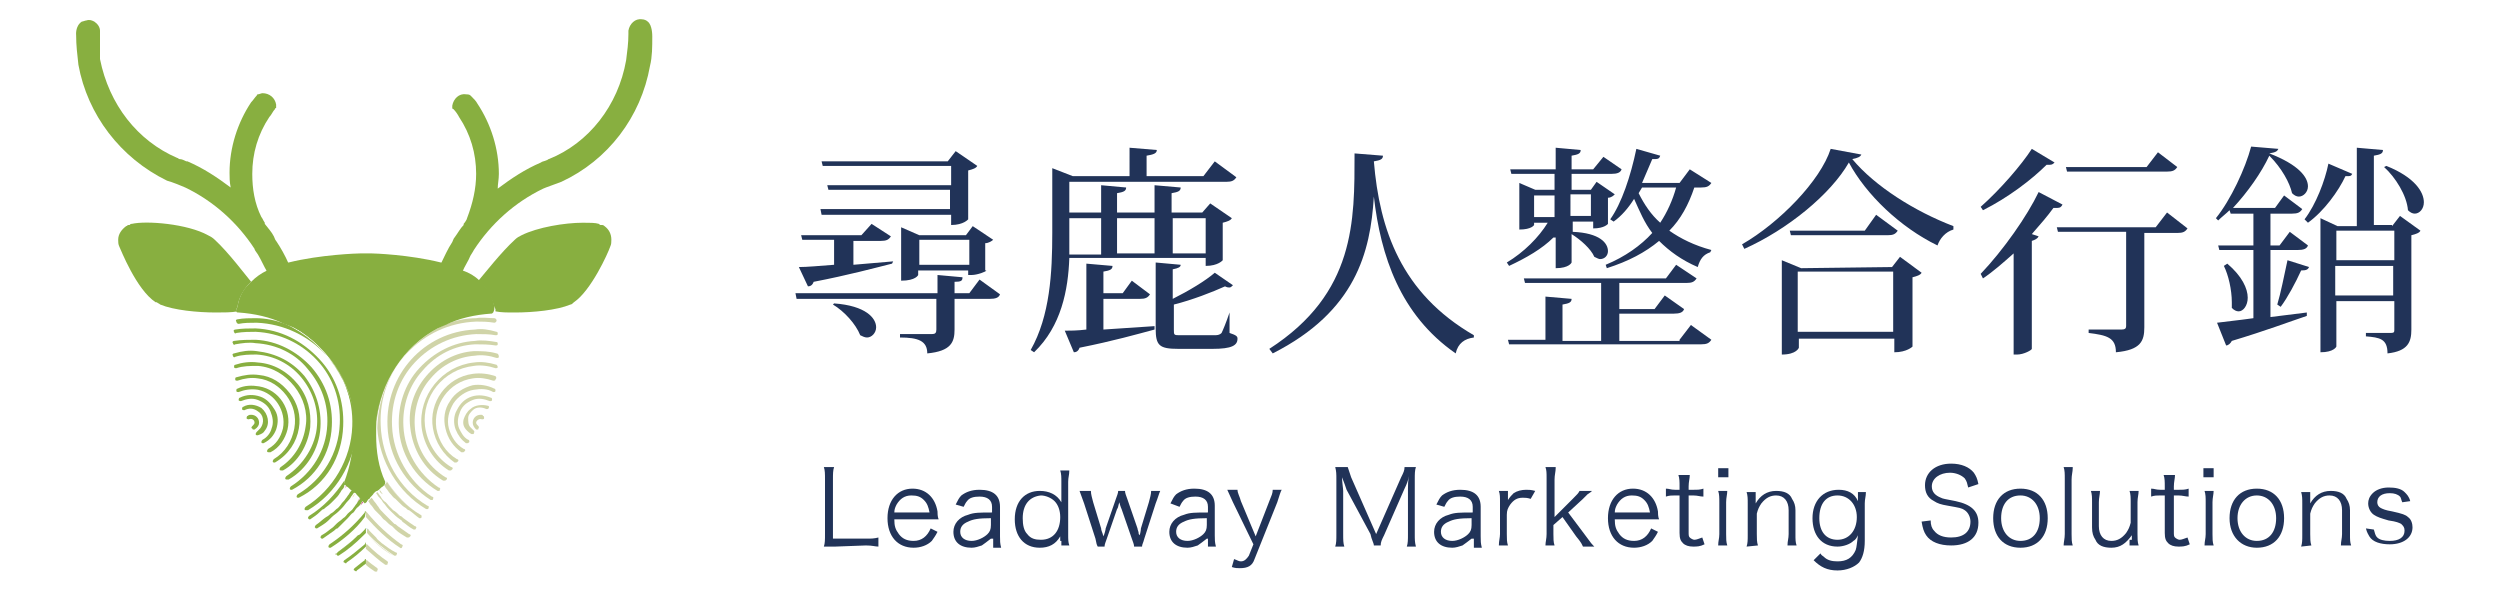<?xml version="1.0" encoding="utf-8"?>
<!-- Generator: Adobe Illustrator 27.9.0, SVG Export Plug-In . SVG Version: 6.00 Build 0)  -->
<svg version="1.1" id="圖層_1" xmlns="http://www.w3.org/2000/svg" xmlns:xlink="http://www.w3.org/1999/xlink" x="0px" y="0px"
	 viewBox="0 0 220 52" style="enable-background:new 0 0 220 52;" xml:space="preserve">
<style type="text/css">
	.st0{fill:#213358;}
	.st1{fill:#2592C8;}
	.st2{fill:#E0A739;}
	.st3{fill:#C21B68;}
	.st4{fill:#D0D4A8;}
	.st5{fill:#88AF40;}
</style>
<g>
	<g>
		<g id="XMLID_1735_">
			<g>
				<path id="XMLID_00000109747295516021832610000000524176035883967650_" class="st0" d="M73.5,48.1c-0.4,0-0.7,0-1,0
					c0.1-0.3,0.1-0.6,0.1-1.1v-4.8c0-0.5,0-0.8-0.1-1.1h0.9c-0.1,0.3-0.1,0.6-0.1,1.1v5.2h2.9c0.5,0,0.7,0,1.1-0.1v0.8
					c-0.3,0-0.5-0.1-1.1-0.1L73.5,48.1L73.5,48.1z"/>
				<path id="XMLID_00000011030278282338381030000004714135701215231405_" class="st0" d="M78.7,45.7c0,0.6,0.1,0.9,0.4,1.3
					c0.3,0.4,0.7,0.6,1.3,0.6c0.7,0,1.2-0.4,1.5-1.1l0.6,0.3c-0.2,0.4-0.3,0.5-0.5,0.8c-0.4,0.4-1,0.6-1.6,0.6c-1.4,0-2.3-1-2.3-2.6
					S79,43,80.3,43c1.2,0,2,0.8,2.2,2c0,0.1,0,0.5,0.1,0.7H78.7z M81.8,45.1c-0.1-0.5-0.2-0.8-0.5-1.1s-0.6-0.4-1.1-0.4
					c-0.6,0-1,0.3-1.3,0.8c-0.1,0.2-0.2,0.4-0.2,0.7H81.8z"/>
				<path id="XMLID_00000017512184192591097450000001126596262609554598_" class="st0" d="M87.2,47.4c-0.4,0.3-0.5,0.4-0.8,0.6
					c-0.3,0.1-0.6,0.2-0.9,0.2c-1,0-1.6-0.5-1.6-1.4c0-0.7,0.5-1.3,1.3-1.5c0.5-0.2,1-0.2,2.1-0.2v-0.5c0-0.6-0.4-0.9-1.1-0.9
					c-0.5,0-0.9,0.1-1.1,0.4c-0.1,0.1-0.2,0.3-0.3,0.5l-0.7-0.2c0.2-0.4,0.3-0.6,0.5-0.8c0.4-0.3,0.9-0.5,1.6-0.5
					c1.2,0,1.8,0.5,1.8,1.5v2.6c0,0.4,0,0.6,0.1,1h-0.7v-0.8H87.2z M87.2,45.6c-1.1,0-1.6,0.1-2,0.3c-0.5,0.2-0.7,0.5-0.7,0.9
					c0,0.5,0.4,0.8,1,0.8c0.5,0,1.1-0.3,1.4-0.6c0.2-0.2,0.3-0.4,0.3-0.8C87.2,46.2,87.2,45.6,87.2,45.6z"/>
				<path id="XMLID_00000059996617414609865330000017280161473094455940_" class="st0" d="M93.3,47.6c0-0.1,0-0.3,0-0.4
					c-0.4,0.7-1,1-1.8,1c-1.4,0-2.2-1-2.2-2.5c0-1.6,0.9-2.5,2.2-2.5c0.8,0,1.5,0.3,1.9,1v-0.1c0-0.2,0-0.3,0-0.5v-1.2
					c0-0.4,0-0.7-0.1-1h0.8c0,0.4-0.1,0.6-0.1,1V47c0,0.5,0,0.7,0.1,1h-0.7v-0.4H93.3z M90,45.6c0,0.6,0.1,1.1,0.4,1.4
					c0.3,0.4,0.7,0.5,1.2,0.5c1.1,0,1.7-0.8,1.7-2c0-0.6-0.2-1.1-0.5-1.4c-0.3-0.3-0.8-0.5-1.2-0.5C90.6,43.7,90,44.4,90,45.6z"/>
				<path id="XMLID_00000143578425475581848500000005473316137080760734_" class="st0" d="M99.8,48.1c0-0.2-0.1-0.4-0.2-0.7
					l-0.9-2.6c0,0-0.1-0.2-0.2-0.6c-0.1,0.3-0.1,0.5-0.2,0.6l-0.9,2.6c-0.1,0.3-0.2,0.5-0.2,0.7h-0.6c-0.1-0.2-0.1-0.2-0.2-0.7
					l-1-3.1c-0.1-0.3-0.3-0.8-0.4-1.1h1c0,0.3,0.1,0.6,0.2,1l0.7,2.3c0,0.2,0.1,0.3,0.2,0.7c0.1-0.2,0.2-0.6,0.2-0.7l0.9-2.6
					c0.1-0.3,0.2-0.5,0.2-0.7H99c0,0.2,0.1,0.4,0.2,0.7l0.9,2.6c0,0.1,0.1,0.3,0.1,0.4c0,0.1,0,0.1,0.1,0.2c0.1-0.4,0.1-0.6,0.1-0.6
					l0.7-2.3c0.1-0.4,0.2-0.7,0.2-1h0.8c-0.1,0.2-0.2,0.6-0.4,1.1l-1,3.1c-0.1,0.4-0.2,0.5-0.2,0.7C100.5,48.1,99.8,48.1,99.8,48.1z
					"/>
				<path id="XMLID_00000060006390300729276600000012347757455796573067_" class="st0" d="M106.2,47.4c-0.4,0.3-0.5,0.4-0.8,0.6
					c-0.3,0.1-0.6,0.2-0.9,0.2c-1,0-1.6-0.5-1.6-1.4c0-0.7,0.5-1.3,1.3-1.5c0.5-0.2,1-0.2,2.1-0.2v-0.5c0-0.6-0.4-0.9-1.1-0.9
					c-0.5,0-0.9,0.1-1.1,0.4c-0.1,0.1-0.2,0.3-0.3,0.5l-0.8-0.3c0.2-0.4,0.3-0.6,0.5-0.8c0.4-0.3,0.9-0.5,1.6-0.5
					c1.2,0,1.8,0.5,1.8,1.5v2.6c0,0.4,0,0.6,0.1,1h-0.7v-0.7H106.2z M106.2,45.6c-1.1,0-1.6,0.1-2,0.3c-0.5,0.2-0.7,0.5-0.7,0.9
					c0,0.5,0.4,0.8,1,0.8c0.5,0,1.1-0.3,1.4-0.6c0.2-0.2,0.3-0.4,0.3-0.8C106.2,46.2,106.2,45.6,106.2,45.6z"/>
				<path id="XMLID_00000001634450081930456080000005530209460612270003_" class="st0" d="M108.5,44.2c-0.4-0.9-0.4-0.9-0.5-1.1h0.9
					c0,0.3,0.2,0.6,0.3,1l1.3,3.1l1.2-3.1c0.2-0.5,0.3-0.7,0.3-1h0.8c-0.1,0.1-0.2,0.5-0.4,1.1l-2,5c-0.2,0.6-0.6,0.8-1.3,0.8
					c-0.2,0-0.4,0-0.7-0.1l0.2-0.7c0.3,0.1,0.4,0.2,0.6,0.2c0.3,0,0.5-0.2,0.7-0.5l0.4-1L108.5,44.2z"/>
				<path id="XMLID_00000132085928507485415260000012615491876044522377_" class="st0" d="M118.5,43.1c-0.1-0.3-0.2-0.6-0.4-1.1
					c0,0.4,0.1,1,0.1,1.2V47c0,0.5,0,0.8,0.1,1.1h-0.8c0.1-0.3,0.1-0.6,0.1-1.1v-4.8c0-0.5,0-0.7-0.1-1.1h1.1
					c0.1,0.3,0.2,0.6,0.3,0.9l2.2,5l2.2-5c0.2-0.4,0.3-0.6,0.3-0.9h1c-0.1,0.3-0.1,0.6-0.1,1.1V47c0,0.5,0,0.7,0.1,1.1h-0.8
					c0.1-0.3,0.1-0.6,0.1-1.1v-4c0-0.3,0-0.7,0.1-1.1c-0.1,0.4-0.2,0.7-0.4,1.1l-1.8,4.1c-0.2,0.4-0.3,0.6-0.3,0.9h-0.6
					c0-0.2-0.2-0.5-0.3-1L118.5,43.1z"/>
				<path id="XMLID_00000127001542983243888870000013916632720908166274_" class="st0" d="M129.5,47.4c-0.4,0.3-0.5,0.4-0.8,0.6
					c-0.3,0.1-0.6,0.2-0.9,0.2c-1,0-1.6-0.5-1.6-1.4c0-0.7,0.5-1.3,1.3-1.5c0.5-0.2,1-0.2,2.1-0.2v-0.5c0-0.6-0.4-0.9-1.1-0.9
					c-0.5,0-0.9,0.1-1.1,0.4c-0.1,0.1-0.2,0.3-0.3,0.5l-0.7-0.2c0.2-0.4,0.3-0.6,0.5-0.8c0.4-0.3,0.9-0.5,1.6-0.5
					c1.2,0,1.8,0.5,1.8,1.5v2.6c0,0.4,0,0.6,0.1,1h-0.7v-0.8H129.5z M129.5,45.6c-1.1,0-1.6,0.1-2,0.3c-0.5,0.2-0.7,0.5-0.7,0.9
					c0,0.5,0.4,0.8,1,0.8c0.5,0,1.1-0.3,1.4-0.6c0.2-0.2,0.3-0.4,0.3-0.8C129.5,46.2,129.5,45.6,129.5,45.6z"/>
				<path id="XMLID_00000003810652218757278870000015993805358075148458_" class="st0" d="M134.7,43.9c-0.3-0.1-0.5-0.1-0.7-0.1
					c-0.5,0-0.8,0.2-1.1,0.6c-0.2,0.3-0.3,0.5-0.3,0.9V47c0,0.4,0,0.7,0.1,1h-0.8c0-0.4,0.1-0.7,0.1-1v-2.8c0-0.5,0-0.7-0.1-1h0.8
					v0.5c0,0.1,0,0.2,0,0.3c0.2-0.3,0.3-0.4,0.5-0.6c0.3-0.2,0.7-0.3,1.1-0.3c0.3,0,0.4,0,0.8,0.1L134.7,43.9z"/>
				<path id="XMLID_00000016761064031554414860000017754596430764750988_" class="st0" d="M136.9,41.2c0,0.3-0.1,0.6-0.1,1v3.3
					l1.6-1.6c0.4-0.4,0.5-0.5,0.6-0.7h1.1c-0.1,0.1-0.1,0.1-0.4,0.3c-0.1,0.1-0.2,0.2-0.3,0.3s-0.1,0.1-0.1,0.1l-1.3,1.2l1.5,2
					c0.5,0.7,0.6,0.8,0.8,1h-1c-0.1-0.2-0.1-0.3-0.6-0.9l-1.2-1.7l-0.8,0.7V47c0,0.4,0,0.7,0.1,1H136c0-0.3,0.1-0.6,0.1-1v-4.9
					c0-0.5,0-0.7-0.1-1h0.9V41.2z"/>
				<path id="XMLID_00000107587445380167623290000005662597272928755088_" class="st0" d="M142.1,45.7c0,0.6,0.1,0.9,0.4,1.3
					c0.3,0.4,0.7,0.6,1.3,0.6c0.7,0,1.2-0.4,1.5-1.1l0.6,0.3c-0.2,0.4-0.3,0.5-0.5,0.8c-0.4,0.4-1,0.6-1.6,0.6c-1.4,0-2.3-1-2.3-2.6
					s0.9-2.6,2.2-2.6c1.2,0,2,0.8,2.2,2c0,0.1,0,0.5,0.1,0.7H142.1z M145.2,45.1c-0.1-0.5-0.2-0.8-0.5-1.1s-0.6-0.4-1.1-0.4
					c-0.6,0-1,0.3-1.3,0.8c-0.1,0.2-0.2,0.4-0.2,0.7H145.2z"/>
				<path id="XMLID_00000039119031404785581350000014108962703222212236_" class="st0" d="M148.7,41.8c0,0.3-0.1,0.6-0.1,1v0.3h0.4
					c0.4,0,0.6,0,0.9-0.1v0.7c-0.3,0-0.5-0.1-0.9-0.1h-0.4v3.2c0,0.3,0,0.4,0.1,0.5s0.3,0.2,0.4,0.2c0.2,0,0.4-0.1,0.7-0.2l0.2,0.6
					c-0.4,0.2-0.7,0.2-1,0.2c-0.4,0-0.7-0.1-0.9-0.3s-0.3-0.4-0.3-0.9v-3.3h-0.4c-0.3,0-0.5,0-0.8,0.1V43c0.3,0,0.4,0.1,0.8,0.1h0.4
					v-0.3c0-0.4,0-0.7-0.1-1H148.7z"/>
				<path id="XMLID_00000170243466251750808700000004057422293794958988_" class="st0" d="M152.1,41.2V42h-0.9v-0.8H152.1z
					 M152,43.2c0,0.3-0.1,0.6-0.1,1V47c0,0.4,0,0.7,0.1,1h-0.8c0-0.4,0.1-0.6,0.1-1v-2.8c0-0.4,0-0.7-0.1-1H152z"/>
				<path id="XMLID_00000134208622682901112000000008929323048878606262_" class="st0" d="M153.7,48.1c0.1-0.3,0.1-0.6,0.1-1v-2.8
					c0-0.4,0-0.7-0.1-1h0.8v0.6c0,0.1,0,0.2,0,0.4c0.4-0.7,1-1.1,1.8-1.1c0.7,0,1.2,0.2,1.4,0.7c0.2,0.3,0.3,0.6,0.3,1V47
					c0,0.5,0,0.7,0.1,1h-0.8c0-0.4,0.1-0.6,0.1-1v-2.1c0-0.8-0.4-1.3-1.1-1.3c-0.5,0-0.9,0.2-1.3,0.7c-0.2,0.3-0.3,0.5-0.4,0.9V47
					c0,0.4,0,0.7,0.1,1L153.7,48.1L153.7,48.1z"/>
				<path id="XMLID_00000031188440079687941600000001795473534777367716_" class="st0" d="M160.2,48.7c0.1,0.2,0.2,0.2,0.3,0.3
					c0.3,0.3,0.7,0.4,1.2,0.4c0.8,0,1.3-0.3,1.6-1c0.1-0.3,0.1-0.6,0.2-1.3c-0.1,0.2-0.2,0.4-0.4,0.5c-0.3,0.3-0.9,0.5-1.4,0.5
					c-1.4,0-2.2-1-2.2-2.5s0.9-2.5,2.3-2.5c0.8,0,1.4,0.3,1.7,1c0-0.2,0-0.2,0-0.3v-0.5h0.7c0,0.4-0.1,0.6-0.1,1v3.3
					c0,0.9-0.2,1.5-0.5,1.9c-0.4,0.4-1.1,0.7-1.9,0.7c-0.9,0-1.5-0.3-2.1-0.9L160.2,48.7z M161.7,47.5c1,0,1.7-0.8,1.7-2
					c0-1.1-0.7-1.9-1.7-1.9s-1.6,0.7-1.6,2C160.1,46.8,160.7,47.5,161.7,47.5z"/>
				<path id="XMLID_00000109739907355686323620000008536551735702110092_" class="st0" d="M173.2,42.9c-0.1-0.4-0.1-0.5-0.3-0.8
					c-0.3-0.3-0.8-0.5-1.3-0.5c-0.9,0-1.6,0.5-1.6,1.2c0,0.5,0.3,0.8,0.8,1c0.2,0.1,0.3,0.1,1.3,0.3c1.4,0.3,2,0.9,2,1.9
					c0,1.3-0.9,2-2.4,2c-1,0-1.8-0.3-2.2-0.9c-0.2-0.3-0.3-0.6-0.4-1.2l0.8-0.1c0,0.4,0.1,0.7,0.3,0.9c0.3,0.4,0.8,0.6,1.5,0.6
					c1.1,0,1.7-0.5,1.7-1.4c0-0.4-0.2-0.8-0.5-1s-0.4-0.2-1.5-0.4c-0.6-0.1-0.9-0.2-1.2-0.4c-0.6-0.3-0.8-0.8-0.8-1.4
					c0-1.1,0.9-1.9,2.3-1.9c0.9,0,1.6,0.3,2,0.8c0.2,0.3,0.3,0.5,0.4,1L173.2,42.9z"/>
				<path id="XMLID_00000054964622616985616280000008480125485693379738_" class="st0" d="M175.4,45.6c0-1.6,0.9-2.6,2.4-2.6
					s2.4,1,2.4,2.6s-0.9,2.6-2.4,2.6C176.3,48.2,175.4,47.2,175.4,45.6z M176.1,45.6c0,1.2,0.7,2,1.7,2c1.1,0,1.7-0.8,1.7-2
					s-0.7-2-1.7-2C176.7,43.6,176.1,44.4,176.1,45.6z"/>
				<path id="XMLID_00000118393717119515054470000004766704834941349285_" class="st0" d="M182.4,41.2c0,0.3-0.1,0.6-0.1,1V47
					c0,0.4,0,0.7,0.1,1h-0.8c0-0.3,0.1-0.6,0.1-1v-4.9c0-0.4,0-0.7-0.1-1h0.8V41.2z"/>
				<path id="XMLID_00000183967774825860747220000003650450938437595299_" class="st0" d="M187.6,47.5c0-0.1,0-0.2,0-0.4
					c-0.5,0.7-1,1.1-1.8,1.1c-0.7,0-1.2-0.2-1.4-0.7c-0.2-0.3-0.3-0.6-0.3-1.1v-2.2c0-0.4,0-0.7-0.1-1h0.8c0,0.3-0.1,0.6-0.1,1v2.1
					c0,0.8,0.4,1.3,1.1,1.3c0.5,0,0.9-0.2,1.3-0.7c0.2-0.3,0.3-0.5,0.4-0.9v-1.8c0-0.4,0-0.7-0.1-1h0.8c0,0.3-0.1,0.6-0.1,1V47
					c0,0.4,0,0.7,0.1,1h-0.8v-0.5H187.6z"/>
				<path id="XMLID_00000045607621945682909260000001009971468357278128_" class="st0" d="M191.4,41.8c0,0.3-0.1,0.6-0.1,1v0.3h0.4
					c0.4,0,0.6,0,0.9-0.1v0.7c-0.3,0-0.5-0.1-0.9-0.1h-0.4v3.2c0,0.3,0,0.4,0.1,0.5s0.3,0.2,0.4,0.2c0.2,0,0.4-0.1,0.7-0.2l0.2,0.6
					c-0.4,0.2-0.7,0.2-1,0.2c-0.4,0-0.7-0.1-0.9-0.3s-0.3-0.4-0.3-0.9v-3.3h-0.4c-0.3,0-0.5,0-0.8,0.1V43c0.3,0,0.4,0.1,0.8,0.1h0.4
					v-0.3c0-0.4,0-0.7-0.1-1H191.4z"/>
				<path id="XMLID_00000058562270862152992560000015600863918291396267_" class="st0" d="M194.8,41.2V42h-0.9v-0.8H194.8z
					 M194.8,43.2c0,0.3-0.1,0.6-0.1,1V47c0,0.4,0,0.7,0.1,1H194c0-0.4,0.1-0.6,0.1-1v-2.8c0-0.4,0-0.7-0.1-1H194.8z"/>
				<path id="XMLID_00000073723035986602345490000018428208213720785539_" class="st0" d="M196.2,45.6c0-1.6,0.9-2.6,2.4-2.6
					s2.4,1,2.4,2.6s-0.9,2.6-2.4,2.6C197.2,48.2,196.2,47.2,196.2,45.6z M196.9,45.6c0,1.2,0.7,2,1.7,2c1.1,0,1.7-0.8,1.7-2
					s-0.7-2-1.7-2C197.6,43.6,196.9,44.4,196.9,45.6z"/>
				<path id="XMLID_00000145773417354963726650000012638430345735821741_" class="st0" d="M202.5,48.1c0.1-0.3,0.1-0.6,0.1-1v-2.8
					c0-0.4,0-0.7-0.1-1h0.8v0.6c0,0.1,0,0.2,0,0.4c0.4-0.7,1-1.1,1.8-1.1c0.7,0,1.2,0.2,1.4,0.7c0.2,0.3,0.3,0.6,0.3,1V47
					c0,0.5,0,0.7,0.1,1H206c0-0.4,0.1-0.6,0.1-1v-2.1c0-0.8-0.4-1.3-1.1-1.3c-0.5,0-0.9,0.2-1.3,0.7c-0.2,0.3-0.3,0.5-0.4,0.9V47
					c0,0.4,0,0.7,0.1,1L202.5,48.1L202.5,48.1z"/>
				<path id="XMLID_00000067944620079461037060000014748310731065814460_" class="st0" d="M208.9,46.6c0.1,0.3,0.1,0.5,0.3,0.7
					s0.6,0.3,1.1,0.3c0.8,0,1.3-0.3,1.3-0.9c0-0.3-0.1-0.4-0.3-0.6c-0.2-0.1-0.4-0.2-1.1-0.3c-0.7-0.2-1-0.3-1.3-0.5s-0.5-0.6-0.5-1
					c0-0.3,0.1-0.6,0.4-0.9c0.3-0.3,0.8-0.5,1.4-0.5c0.6,0,1.1,0.1,1.4,0.4c0.2,0.2,0.4,0.4,0.5,0.8l-0.7,0.1
					c-0.1-0.2-0.1-0.4-0.2-0.5c-0.2-0.2-0.5-0.3-0.9-0.3c-0.7,0-1.1,0.3-1.1,0.8c0,0.2,0.1,0.4,0.3,0.5s0.4,0.2,1,0.3
					c0.9,0.2,1.2,0.3,1.4,0.5c0.3,0.2,0.4,0.6,0.4,0.9c0,0.9-0.8,1.5-2,1.5c-0.8,0-1.5-0.2-1.8-0.7c-0.1-0.2-0.2-0.3-0.3-0.7
					L208.9,46.6z"/>
			</g>
		</g>
		<g id="XMLID_1606_">
			<g>
				<path id="XMLID_00000098900692651669079100000005177531383295300268_" class="st0" d="M86.2,24.6l1.8,1.3
					c-0.1,0.3-0.4,0.4-0.9,0.4H84V29c0,1.1-0.3,1.9-2.4,2.1c0-1.1-0.8-1.4-2.4-1.4v-0.3H82c0.3,0,0.4-0.1,0.4-0.4v-2.7H70.1L70,25.8
					h12.5v-1.6l2.2,0.2c0,0.3-0.1,0.4-0.7,0.4v1h1.3L86.2,24.6z M78.5,23.2c-1.6,0.4-3.8,1-6.9,1.6c-0.1,0.3-0.3,0.4-0.5,0.4
					l-0.8-1.7c0.7,0,1.8-0.1,3.1-0.2v-2.2h-2.8l-0.1-0.4h5.3l0.9-1l1.7,1.1c-0.2,0.3-0.4,0.4-0.9,0.4h-2.4v2.1
					c1.1-0.1,2.3-0.2,3.5-0.3L78.5,23.2z M72.2,18.4h11.4v-1.7H72.9l-0.1-0.4h10.9v-1.7H72.4l-0.1-0.4h11.1l0.7-0.9l1.9,1.3
					c-0.1,0.2-0.4,0.3-0.8,0.4v4.3c0,0-0.4,0.5-1.5,0.5v-0.9H72.3L72.2,18.4z M73.4,26.7c2.8,0.2,3.7,1.3,3.7,2.1
					c0,0.5-0.4,0.9-0.8,0.9c-0.2,0-0.4-0.1-0.6-0.2c-0.4-1-1.4-2.1-2.4-2.7L73.4,26.7z M86.8,23.8c0,0.1-0.8,0.4-1.3,0.4h-0.3v-0.4
					h-4.4v0.4c0,0-0.2,0.5-1.5,0.5V20l1.6,0.7H85l0.6-0.8l1.8,1.2c-0.1,0.1-0.4,0.3-0.7,0.3v2.4H86.8z M80.9,23.3h4.4v-2.2h-4.4
					V23.3z"/>
				<path id="XMLID_00000088849062482360301930000010917672558781488785_" class="st0" d="M106.1,22.7h-12c-0.1,2.8-0.7,6-3.1,8.3
					l-0.3-0.2c1.7-3,1.9-6.8,1.9-10.3v-5.7l1.8,0.7h5V13l2.4,0.2c0,0.3-0.3,0.4-0.9,0.5v1.8h5l1-1.3l1.9,1.4
					c-0.2,0.3-0.4,0.4-0.9,0.4H94.1v2.7h2.8v-2.4l2.2,0.2c0,0.3-0.2,0.4-0.8,0.5v1.7h3.3v-2.4l2.3,0.2c0,0.3-0.2,0.4-0.8,0.5v1.7
					h2.7l0.7-0.8l1.9,1.3c-0.1,0.2-0.4,0.3-0.8,0.4v3.3c0,0-0.4,0.5-1.5,0.5C106.1,23.4,106.1,22.7,106.1,22.7z M97.1,26.2V29
					c1.4-0.1,2.9-0.2,4.5-0.3V29c-1.5,0.4-3.6,1-6.6,1.6c-0.1,0.3-0.3,0.4-0.5,0.4l-0.8-1.9c0.4,0,1.1,0,1.9-0.1v-5.8l2.3,0.2
					c0,0.3-0.2,0.4-0.8,0.5v1.9h1.7l0.8-1.1l1.6,1.2c-0.2,0.3-0.4,0.4-0.9,0.4h-3.2V26.2z M96.9,19.2h-2.8v1.4c0,0.6,0,1.1,0,1.8
					h2.8V19.2z M101.6,19.2h-3.3v3.1h3.3V19.2z M108.2,27.4v1.9c0.6,0.2,0.7,0.3,0.7,0.5c0,0.6-0.5,0.9-2.2,0.9h-3
					c-1.7,0-2-0.3-2-1.8v-5.8l2.2,0.2c0,0.2-0.2,0.3-0.7,0.4v2.6c1.4-0.7,2.9-1.6,3.7-2.3l1.6,1.1c-0.1,0.1-0.2,0.2-0.3,0.2
					c-0.1,0-0.2,0-0.4-0.1c-1.1,0.5-2.9,1.2-4.5,1.6V29c0,0.5,0,0.5,0.6,0.5h2.9c0.3,0,0.5,0,0.7-0.2c0.1-0.2,0.4-0.9,0.7-1.8h0
					V27.4z M106.1,19.2h-2.9v3.1h2.9V19.2z"/>
				<path id="XMLID_00000016756037139863407900000004699244865871794826_" class="st0" d="M111.7,30.7c7.6-4.9,7.5-11.3,7.5-17.2
					l2.5,0.2c0,0.3-0.2,0.4-0.8,0.5c0.5,6,2.4,11.6,8.8,15.3v0.2c-0.8,0.1-1.4,0.5-1.6,1.4c-4.9-3.4-6.6-8.6-7.2-13.8l0,0
					c-0.3,4.9-1.6,10.1-8.9,13.8L111.7,30.7z"/>
				<path id="XMLID_00000156554986794775563120000010958469953681278897_" class="st0" d="M136.7,20.9c-1,1-2.4,1.8-3.9,2.5
					l-0.2-0.3c1.5-0.9,2.8-2.2,3.6-3.5H135v0.2c0,0-0.2,0.4-1.3,0.4v-4.1l1.4,0.6h1.7v-1.4H133l-0.1-0.4h4V13l2.2,0.2
					c0,0.3-0.2,0.4-0.8,0.5v1.2h1.9l0.9-1.1l1.6,1.1c-0.1,0.3-0.4,0.4-0.9,0.4h-3.5v1.4h1.7l0.5-0.7l1.6,1.1
					c-0.1,0.1-0.3,0.3-0.6,0.3v2.3c0,0-0.3,0.4-1.3,0.4v-0.6h-1.8v0.9c2.4,0.1,3.1,1,3.1,1.7c0,0.4-0.3,0.7-0.7,0.7
					c-0.1,0-0.3-0.1-0.5-0.2c-0.3-0.7-1.2-1.5-2-2v2.5c0,0-0.2,0.5-1.4,0.5v-2.7H136.7z M147.8,29.9l1-1.3l1.8,1.3
					c-0.2,0.3-0.4,0.4-0.9,0.4h-16.9l-0.1-0.4h3.3v-3.8l2.3,0.2c0,0.3-0.2,0.4-0.8,0.5V30h3.4v-5.1h-6.7l-0.1-0.4h12.5l0.9-1.2
					l1.8,1.2c-0.2,0.3-0.4,0.4-0.9,0.4h-5.9v2.3h3.1l0.9-1.2l1.7,1.2c-0.1,0.3-0.4,0.4-0.9,0.4h-4.8V30h5.3V29.9z M135,19.1h1.8
					v-1.9H135V19.1z M140,17.1h-1.8V19h1.8V17.1z M150.6,16.1c-0.2,0.3-0.4,0.4-0.9,0.4h-0.6c-0.5,1.5-1.2,2.8-2.2,3.8
					c1,0.7,2.2,1.3,3.7,1.7l-0.1,0.2c-0.6,0.2-0.9,0.6-1.1,1.3c-1.4-0.6-2.5-1.4-3.4-2.3c-1.2,1-2.7,1.8-4.6,2.4l-0.1-0.3
					c1.7-0.7,3.1-1.7,4.1-2.8c-0.7-0.9-1.1-1.9-1.6-3c-0.5,0.8-1.1,1.5-1.8,2l-0.3-0.2c1-1.4,1.8-3.8,2.3-6.2l2.1,0.6
					c-0.1,0.3-0.2,0.3-0.7,0.3c-0.3,0.7-0.6,1.4-0.9,2.1h3.3l0.9-1.2L150.6,16.1z M144.5,16.5c-0.1,0.2-0.2,0.3-0.3,0.5
					c0.5,1,1.1,1.9,1.9,2.6c0.6-0.9,1.1-2,1.4-3.1H144.5z"/>
				<path id="XMLID_00000054248790040648962680000006285131958181245855_" class="st0" d="M153.3,21.5c3.3-1.9,6.9-5.6,7.8-8.4
					l2.7,0.5c-0.1,0.2-0.3,0.3-0.8,0.4c2,2.4,5.5,4.6,8.9,5.9v0.3c-0.7,0.2-1.2,0.8-1.4,1.4c-3.3-1.6-6.3-4.5-7.8-7.3
					c-1.6,2.8-5.4,5.9-9.2,7.6L153.3,21.5z M166.5,23.5l0.7-0.9l1.9,1.4c-0.1,0.2-0.4,0.3-0.8,0.4v6.1c0,0-0.5,0.5-1.6,0.5v-1.2
					h-8.4v0.8c0,0-0.2,0.6-1.5,0.6v-8.3l1.7,0.7L166.5,23.5L166.5,23.5z M165.1,18.9l1.9,1.4c-0.2,0.3-0.4,0.4-0.9,0.4h-8.5
					l-0.1-0.4h6.6L165.1,18.9z M158.2,29.2h8.4v-5.3h-8.4V29.2z"/>
				<path id="XMLID_00000134971675170541422580000016177915186951794320_" class="st0" d="M174.3,18.2c1.7-1.5,3.6-3.7,4.5-5.1
					l2,1.2c-0.1,0.1-0.2,0.2-0.4,0.2c-0.1,0-0.2,0-0.3,0c-1.3,1.3-3.4,2.9-5.6,4L174.3,18.2z M174.3,24.1c2-2.1,4.1-5.1,5.1-7.2
					l2.1,1.1c-0.1,0.2-0.2,0.3-0.5,0.3c-0.1,0-0.2,0-0.3,0c-0.5,0.7-1.2,1.5-1.9,2.3l0.6,0.2c-0.1,0.2-0.3,0.3-0.6,0.4v9.5
					c0,0.1-0.7,0.5-1.3,0.5h-0.3v-8.9c-0.9,0.8-1.8,1.6-2.7,2.2L174.3,24.1z M190.7,18.7l1.8,1.4c-0.2,0.3-0.4,0.4-0.9,0.4h-2.9v8.3
					c0,1.2-0.3,2-2.5,2.2c0-1.3-0.8-1.5-2.4-1.7V29h2.9c0.3,0,0.4-0.1,0.4-0.3v-8.3h-6L181,20h8.7L190.7,18.7z M191.6,14.7
					c-0.2,0.3-0.4,0.4-0.9,0.4h-8.8l-0.1-0.4h7.1l1-1.3L191.6,14.7z"/>
				<path id="XMLID_00000075135487393355822530000002901570744381567906_" class="st0" d="M199.8,27.9l3.2-0.4v0.3
					c-1.5,0.5-3.6,1.3-6.6,2.2c-0.1,0.2-0.3,0.4-0.5,0.4l-0.8-2c0.7-0.1,1.8-0.2,3.2-0.4v-6h-3l-0.1-0.4h3.1v-2.8h-2l-0.1-0.3
					c-0.3,0.3-0.7,0.6-1,0.9l-0.2-0.2c1.3-1.6,2.6-4.4,3.1-6.3l2.4,0.2c-0.1,0.2-0.2,0.3-0.8,0.4c2.6,1,3.4,2.1,3.4,2.9
					c0,0.5-0.4,0.9-0.8,0.9c-0.2,0-0.4-0.1-0.6-0.3c-0.2-0.9-0.9-2.2-2-3.3c-0.7,1.5-1.9,3.2-3.2,4.6h3.7l0.8-1.1l1.6,1.2
					c-0.2,0.3-0.4,0.4-0.9,0.4h-1.9v2.8h0.8l0.9-1.2l1.6,1.2c-0.1,0.3-0.4,0.4-0.9,0.4h-2.4V27.9z M196,23.2c1.3,1.1,1.8,2.2,1.8,3
					c0,0.7-0.4,1.2-0.8,1.2c-0.2,0-0.4-0.1-0.6-0.3c0-0.2,0-0.3,0-0.5c0-1.1-0.3-2.4-0.7-3.2L196,23.2z M203.2,23.5
					c-0.1,0.2-0.2,0.3-0.7,0.3c-0.5,1.1-1.2,2.4-1.8,3.2l-0.3-0.2c0.3-1,0.6-2.5,0.9-3.9L203.2,23.5z M202.8,19.3
					c1-1.3,1.8-3.4,2.1-4.9l2.1,0.9c-0.1,0.2-0.2,0.2-0.4,0.2c-0.1,0-0.2,0-0.2,0c-0.6,1.3-1.9,3.1-3.3,4.1L202.8,19.3z M210.5,19.9
					l0.7-0.9l1.8,1.3c-0.1,0.2-0.4,0.3-0.8,0.4V29c0,1.1-0.3,1.9-2.1,2.1c0-1.3-0.7-1.4-1.9-1.5v-0.3h2.2c0.3,0,0.3-0.1,0.3-0.3
					v-2.5h-5.1v4c0,0-0.2,0.5-1.4,0.5V19.2l1.5,0.7h1.7V13l2.3,0.2c0,0.3-0.2,0.4-0.8,0.5v6.1h1.6V19.9z M210.7,20.3h-5.1v2.6h5.1
					V20.3z M205.5,26h5.1v-2.6h-5.1V26z M210,14.6c2.5,1,3.3,2.3,3.3,3.2c0,0.6-0.4,1-0.8,1c-0.2,0-0.4-0.1-0.6-0.3
					c-0.1-1.3-1.1-2.9-2.1-3.8L210,14.6z"/>
			</g>
		</g>
	</g>
	<g id="XMLID_239_">
		<path id="XMLID_1604_" class="st1" d="M32.5,46.7c-0.1-0.1-0.1-0.1-0.2-0.2l0,0C32.4,46.6,32.4,46.7,32.5,46.7z"/>
		<path id="XMLID_1602_" class="st1" d="M32,46.6L32,46.6c-0.1,0.1-0.2,0.2-0.3,0.3C31.8,46.8,31.9,46.7,32,46.6L32,46.6z"/>
		<path id="XMLID_1600_" class="st1" d="M32.3,46.6C32.3,46.5,32.2,46.5,32.3,46.6c-0.1-0.1-0.1-0.1-0.1-0.1l0,0
			C32.2,46.5,32.3,46.5,32.3,46.6z"/>
		<path id="XMLID_1598_" class="st2" d="M31,43.1c-0.1,0.1-0.2,0.3-0.3,0.4C30.8,43.4,30.9,43.2,31,43.1L31,43.1z"/>
		<path id="XMLID_1596_" class="st2" d="M31,43.8c0.1-0.1,0.2-0.3,0.3-0.4l0,0C31.2,43.5,31.1,43.6,31,43.8z"/>
		<path id="XMLID_1594_" class="st3" d="M30.3,43c0.1-0.1,0.2-0.2,0.3-0.4l0,0C30.4,42.8,30.4,42.9,30.3,43z"/>
		<path id="XMLID_1592_" class="st3" d="M31.7,44.5c0.1-0.1,0.2-0.2,0.3-0.4l0,0C31.8,44.2,31.8,44.4,31.7,44.5z"/>
		<path id="XMLID_1590_" class="st3" d="M31.7,43.8c-0.1,0.1-0.2,0.3-0.3,0.4C31.5,44.1,31.6,44,31.7,43.8L31.7,43.8z"/>
		<path id="XMLID_1588_" class="st3" d="M32.2,46.5L32.2,46.5L32.2,46.5L32.2,46.5L32.2,46.5C32.1,46.5,32.1,46.5,32.2,46.5
			c-0.1,0-0.1,0-0.1,0l0,0l0,0C32.1,46.5,32.1,46.5,32.2,46.5L32.2,46.5z"/>
		<g id="XMLID_1425_">
			<g>
				<g id="XMLID_00000129177282598480577970000009119369101349026719_">
					<path class="st4" d="M32.2,46.9L32.2,46.9c0.7,0.8,1.5,1.4,2.4,2C33.7,48.4,32.9,47.7,32.2,46.9L32.2,46.9z"/>
				</g>
				<g id="XMLID_00000035510323621892235020000004080994201707282839_">
					<path class="st4" d="M33.1,43.4c0.1,0.1,0.2,0.3,0.3,0.4C33.3,43.6,33.2,43.5,33.1,43.4L33.1,43.4z"/>
				</g>
				<g id="XMLID_00000049180024805642808660000006959422091954985140_">
					<path class="st4" d="M33.7,43.5c-0.1-0.1-0.2-0.3-0.3-0.4l0,0C33.4,43.3,33.5,43.4,33.7,43.5z"/>
				</g>
				<g id="XMLID_00000138569665512582852110000003443923751730323074_">
					<path class="st4" d="M36.4,46.5L36.4,46.5L36.4,46.5L36.4,46.5z"/>
				</g>
				<g id="XMLID_00000009587004260101887310000001075071231793855112_">
					<path class="st4" d="M33.8,42.7c0.1,0.1,0.2,0.2,0.2,0.3C34,42.9,33.9,42.8,33.8,42.7L33.8,42.7z"/>
				</g>
				<g id="XMLID_00000026864820120108849740000014299992841272125868_">
					<path class="st4" d="M37.1,45.4c-1.3-0.8-2.3-1.9-3.1-3.1l0,0C34.7,43.5,35.8,44.6,37.1,45.4z"/>
				</g>
				<g id="XMLID_00000149346691622382845370000017769284400521610143_">
					<path class="st4" d="M33.1,43.4c0.1,0.1,0.2,0.3,0.3,0.4c0.1,0.1,0.2,0.2,0.3,0.4c0.2,0.2,0.3,0.4,0.5,0.6
						c0.1,0.1,0.2,0.2,0.3,0.3c0.2,0.2,0.4,0.4,0.7,0.6c0.1,0.1,0.2,0.1,0.2,0.2c0.3,0.2,0.6,0.5,1,0.7h0.1l0,0c0,0,0.1,0,0.1-0.1
						c0.1-0.1,0-0.2-0.1-0.2c-0.3-0.2-0.6-0.4-1-0.7c-0.1-0.1-0.2-0.2-0.3-0.2c-0.2-0.2-0.4-0.4-0.6-0.5c-0.1-0.1-0.2-0.2-0.3-0.3
						c-0.2-0.2-0.3-0.4-0.5-0.5c-0.1-0.1-0.2-0.2-0.3-0.4c-0.1-0.1-0.2-0.3-0.3-0.4C33.3,43.2,33.2,43.3,33.1,43.4z"/>
				</g>
				<g id="XMLID_00000183247620853664418600000007441871654975292823_">
					<path class="st4" d="M37,45.7L37,45.7C37,45.7,36.9,45.7,37,45.7C36.9,45.7,36.9,45.7,37,45.7z"/>
				</g>
				<g id="XMLID_00000036966582376001616850000007353908738680522126_">
					<path class="st4" d="M34,42.3L34,42.3c0.1,0.1,0,0.2-0.1,0.3l-0.1,0.1c0.1,0.1,0.1,0.2,0.2,0.3s0.2,0.3,0.3,0.4
						c0.2,0.2,0.3,0.4,0.5,0.5c0.1,0.1,0.2,0.2,0.3,0.3c0.2,0.2,0.4,0.4,0.6,0.5c0.1,0.1,0.2,0.2,0.3,0.2c0.3,0.2,0.6,0.5,0.9,0.7
						H37l0,0c0,0,0.1,0,0.1-0.1s0-0.2-0.1-0.2C35.8,44.6,34.7,43.5,34,42.3z"/>
				</g>
				<g id="XMLID_00000021809504484815636060000012262494477458596534_">
					<path class="st4" d="M33.2,37.7c0.2,2.9,1.8,5.6,4.3,7.1h0.1c0.1,0,0.1,0,0.1-0.1c0.1-0.1,0-0.2-0.1-0.2
						c-2.5-1.5-4-4.2-4.1-7.1c-0.1-2.3,0.7-4.6,2.3-6.3c1.6-1.7,3.7-2.7,6.1-2.8c0.5,0,1,0,1.6,0.1c0.1,0,0.2-0.1,0.2-0.2
						S43.6,28,43.5,28c-0.5,0-1.1-0.1-1.6,0c-0.9,0-1.8,0.2-2.6,0.5C35.7,30.1,33.3,33.6,33.2,37.7z"/>
				</g>
				<g id="XMLID_00000067200394542094145900000004436640824302998958_">
					<path class="st4" d="M34.5,37.5c-0.1-2.1,0.6-4.1,2-5.6c1.4-1.5,3.3-2.4,5.4-2.5c0.6,0,1.2,0,1.7,0.1c0.1,0,0.2,0,0.2-0.1
						s0-0.2-0.1-0.2C43,29,42.4,28.9,41.8,29c-4.5,0.2-7.9,4-7.7,8.5c0.1,2.7,1.6,5.1,3.8,6.5H38c0.1,0,0.1,0,0.1-0.1
						c0.1-0.1,0-0.2-0.1-0.2C36,42.4,34.6,40,34.5,37.5z"/>
				</g>
				<g id="XMLID_00000049186375633147314870000010722639328278437308_">
					<path class="st4" d="M35.5,37.5c-0.1-1.8,0.5-3.6,1.7-4.9c1.2-1.4,2.8-2.2,4.6-2.3c0.6,0,1.2,0,1.8,0.1c0.1,0,0.2,0,0.2-0.1
						s0-0.2-0.1-0.2c-0.6-0.1-1.3-0.2-1.9-0.1c-1.9,0.1-3.6,1-4.9,2.4c-1.3,1.4-1.9,3.3-1.8,5.2c0.1,2.3,1.4,4.4,3.4,5.6h0.1
						c0.1,0,0.1,0,0.1-0.1c0.1-0.1,0-0.2-0.1-0.2C36.8,41.7,35.6,39.7,35.5,37.5z"/>
				</g>
				<g id="XMLID_00000046312432370827859710000018111657262657820310_">
					<path class="st4" d="M43.7,31.1c-0.7-0.2-1.3-0.2-2-0.2c-1.6,0.1-3.1,0.9-4.2,2.2c-1.1,1.3-1.6,2.9-1.4,4.5
						c0.2,1.9,1.2,3.7,2.9,4.7h0.1c0.1,0,0.1,0,0.2-0.1c0.1-0.1,0-0.2-0.1-0.2c-1.6-1-2.6-2.6-2.7-4.5c-0.1-1.5,0.4-3.1,1.4-4.2
						c1-1.2,2.4-1.9,3.9-2c0.6-0.1,1.3,0,1.9,0.2c0.1,0,0.2,0,0.2-0.1C43.9,31.2,43.8,31.1,43.7,31.1z"/>
				</g>
				<g id="XMLID_00000155117197972868779940000002559173438905039002_">
					<path class="st4" d="M43.7,32.1c-0.7-0.2-1.3-0.3-2-0.2c-2.8,0.3-4.9,2.9-4.6,5.7c0.2,1.6,1.1,3,2.4,3.8h0.1
						c0.1,0,0.1,0,0.2-0.1c0.1-0.1,0-0.2-0.1-0.2c-1.3-0.8-2.1-2.1-2.3-3.6c-0.3-2.6,1.6-5,4.3-5.3c0.6-0.1,1.3,0,1.9,0.2
						c0.1,0,0.2,0,0.2-0.1C43.8,32.3,43.8,32.2,43.7,32.1z"/>
				</g>
				<g id="XMLID_00000017512266621377504850000004597620962145250196_">
					<path class="st4" d="M43.6,33.1c-0.6-0.2-1.3-0.3-2-0.2c-2.3,0.3-3.9,2.5-3.5,4.8c0.2,1.2,0.9,2.3,1.9,3h0.1
						c0.1,0,0.1,0,0.2-0.1c0.1-0.1,0-0.2-0.1-0.2c-1-0.6-1.6-1.6-1.8-2.7c-0.3-2.1,1.1-4.1,3.2-4.4c0.6-0.1,1.2,0,1.8,0.2
						c0.1,0,0.2,0,0.2-0.1C43.7,33.3,43.7,33.2,43.6,33.1z"/>
				</g>
				<g id="XMLID_00000166655551321520621410000000957324129022206606_">
					<path class="st4" d="M41.6,33.9c-0.8,0.2-1.6,0.7-2,1.4c-0.5,0.7-0.6,1.6-0.4,2.4c0.2,0.9,0.7,1.6,1.4,2.1h0.1
						c0.1,0,0.1,0,0.2-0.1c0.1-0.1,0-0.2-0.1-0.2c-0.7-0.4-1.1-1.1-1.3-1.8c-0.2-0.8,0-1.5,0.4-2.2c0.4-0.6,1.1-1.1,1.8-1.2
						c0.6-0.1,1.2-0.1,1.7,0.2c0.1,0,0.2,0,0.2-0.1s0-0.2-0.1-0.2C42.9,33.9,42.2,33.8,41.6,33.9z"/>
				</g>
				<g id="XMLID_00000116947069815572327950000009167945367782177196_">
					<path class="st4" d="M41.5,34.9c-0.6,0.2-1,0.6-1.3,1.2c-0.3,0.5-0.3,1.2-0.1,1.7s0.5,0.9,0.9,1.2h0.1c0.1,0,0.1,0,0.2-0.1
						c0-0.1,0-0.2-0.1-0.2c-0.4-0.2-0.6-0.6-0.8-1c-0.2-0.5-0.1-1,0.1-1.5c0.2-0.5,0.6-0.8,1.1-1s1-0.1,1.5,0.1c0.1,0,0.2,0,0.2-0.1
						s0-0.2-0.1-0.2C42.7,34.8,42.1,34.7,41.5,34.9z"/>
				</g>
				<g id="XMLID_00000133495242118395319280000006628814333469610425_">
					<path class="st4" d="M41.4,36c-0.3,0.2-0.5,0.6-0.6,0.9c-0.1,0.4,0,0.7,0.3,1c0.1,0.1,0.2,0.2,0.4,0.3h0.1c0.1,0,0.1,0,0.1-0.1
						c0.1-0.1,0-0.2,0-0.2c-0.1-0.1-0.2-0.2-0.3-0.3c-0.2-0.2-0.2-0.5-0.2-0.8s0.2-0.5,0.4-0.7c0.3-0.3,0.8-0.3,1.2-0.1
						c0.1,0,0.2,0,0.2-0.1c0.1-0.1,0-0.2-0.1-0.2C42.5,35.6,41.8,35.6,41.4,36z"/>
				</g>
				<g id="XMLID_00000083056428877768087320000010359816187225649837_">
					<path class="st4" d="M42.3,36.5c-0.4,0-0.7,0.3-0.7,0.7c0,0.2,0.1,0.4,0.3,0.6H42c0.1,0,0.1,0,0.1-0.1c0.1-0.1,0-0.2,0-0.2
						c-0.1-0.1-0.2-0.2-0.2-0.3c0-0.2,0.3-0.4,0.5-0.3c0.1,0,0.2,0,0.2-0.1s0-0.2-0.1-0.2C42.5,36.5,42.4,36.5,42.3,36.5z"/>
				</g>
				<g id="XMLID_00000032609580645328204190000008421821880551791011_">
					<path class="st4" d="M32.4,44.1c0.1,0.1,0.2,0.2,0.3,0.4C32.6,44.4,32.5,44.2,32.4,44.1L32.4,44.1z"/>
				</g>
				<g id="XMLID_00000005256474867065133160000017651340267832878747_">
					<path class="st4" d="M33,44.3c-0.1-0.1-0.2-0.3-0.3-0.4l0,0C32.7,44,32.9,44.1,33,44.3z"/>
				</g>
				<g id="XMLID_00000122718808576496496110000006373121723268103871_">
					<path class="st4" d="M32.4,44.1L32.4,44.1c0.1,0.1,0.2,0.3,0.3,0.4c0.1,0.1,0.2,0.3,0.3,0.4c0.2,0.2,0.3,0.3,0.5,0.5
						c0.1,0.1,0.2,0.3,0.4,0.4c0.2,0.2,0.4,0.4,0.6,0.5c0.1,0.1,0.2,0.2,0.3,0.3c0.3,0.3,0.7,0.5,1,0.7h0.1c0.1,0,0.1,0,0.2-0.1
						s0-0.2-0.1-0.2c-0.3-0.2-0.7-0.5-1-0.7c-0.1-0.1-0.2-0.2-0.3-0.2c-0.2-0.2-0.4-0.4-0.6-0.6c-0.1-0.1-0.2-0.2-0.3-0.3
						c-0.2-0.2-0.4-0.4-0.5-0.6c-0.1-0.1-0.2-0.3-0.3-0.4c-0.1-0.1-0.2-0.3-0.3-0.4C32.6,43.9,32.5,44,32.4,44.1z"/>
				</g>
				<g id="XMLID_00000056405725748921761750000015591012616161035435_">
					<path class="st4" d="M32.3,45.1L32.2,45v0.5c0.9,1,1.9,2,3,2.7c0.1,0.1,0.2,0,0.2-0.1c0.1-0.1,0-0.2-0.1-0.2
						C34.2,47.1,33.2,46.2,32.3,45.1z"/>
				</g>
				<g id="XMLID_00000132793124732386206240000003143115635385020850_">
					<path class="st4" d="M34.7,49L34.7,49C34.7,49,34.6,49,34.7,49C34.6,49,34.7,49,34.7,49z"/>
				</g>
				<g id="XMLID_00000046302702445754995980000008186860480437288848_">
					<path class="st4" d="M33.6,47.8L33.6,47.8c-0.2-0.2-0.4-0.3-0.5-0.5c-0.1-0.1-0.1-0.1-0.2-0.2c-0.1-0.1-0.3-0.3-0.4-0.4
						l-0.1-0.1l0,0l-0.1-0.1v0.4c0.7,0.8,1.5,1.4,2.4,2h0.1l0,0c0,0,0.1,0,0.1-0.1c0.1-0.1,0-0.2-0.1-0.2
						C34.4,48.4,34,48.1,33.6,47.8z"/>
				</g>
				<g id="XMLID_00000142866235038680742360000003189730776559648687_">
					<path class="st4" d="M33.6,47.8c0.4,0.3,0.8,0.6,1.2,0.9C34.4,48.4,34,48.1,33.6,47.8z"/>
				</g>
				<g id="XMLID_00000043419779855176829010000011752768882910316951_">
					<path class="st4" d="M32.3,47.9h-0.1v0.4c0.6,0.5,1.1,1,1.7,1.4H34c0.1,0,0.1,0,0.1-0.1c0.1-0.1,0-0.2,0-0.2
						C33.5,49,32.9,48.5,32.3,47.9z"/>
				</g>
				<g id="XMLID_00000152224778356452910570000009917646413746954653_">
					<path class="st4" d="M32.3,49.3h-0.1v0.4c0.2,0.2,0.5,0.4,0.8,0.6h0.1c0.1,0,0.1,0,0.1-0.1c0.1-0.1,0-0.2,0-0.2
						C32.8,49.7,32.5,49.5,32.3,49.3z"/>
				</g>
				<path id="XMLID_00000119093500343210555470000002152715084640043657_" class="st4" d="M33.3,43C33.3,43,33.3,43.1,33.3,43
					C33.3,43.1,33.3,43.1,33.3,43C33.3,43.1,33.3,43,33.3,43L33.3,43z"/>
				<path id="XMLID_00000099626410628421130830000009979748607458240444_" class="st4" d="M33.9,42.1L33.9,42.1L33.9,42.1
					C33.9,42.2,33.9,42.2,33.9,42.1L33.9,42.1z"/>
				<path id="XMLID_00000054225668645930945250000012024250048619419264_" class="st4" d="M33.1,36.9c0,0.2,0,0.3,0,0.5
					c0,0.1,0,0.2,0,0.3c0.2-4.1,2.6-7.6,6.1-9.3c-0.2,0.1-0.5,0.2-0.7,0.3C35.6,30.4,33.5,33.4,33.1,36.9z"/>
				<path id="XMLID_00000064335140325060886000000017064279116822988440_" class="st4" d="M32.6,43.8L32.6,43.8L32.6,43.8L32.6,43.8
					L32.6,43.8z"/>
			</g>
		</g>
		<path id="XMLID_1424_" class="st3" d="M31.1,43L31.1,43C31,43,31,43.1,31.1,43C31,43.1,31,43.1,31,43.1S31.1,43.1,31.1,43z"/>
		<path id="XMLID_1423_" class="st3" d="M31.8,43.8C31.8,43.8,31.8,43.7,31.8,43.8C31.7,43.8,31.7,43.8,31.8,43.8
			C31.7,43.8,31.7,43.8,31.8,43.8C31.7,43.8,31.7,43.8,31.8,43.8z"/>
		<g id="XMLID_273_">
			<g>
				<g id="XMLID_00000141415422331715263150000009655750465392062350_">
					<g>
						<g id="XMLID_00000072970187754151359390000012543112580641931913_">
							<g>
								<g id="XMLID_00000181082550569648894930000012765665800063342728_">
									<path class="st5" d="M29.5,48.9L29.5,48.9L29.5,48.9C29.5,48.8,29.5,48.8,29.5,48.9z"/>
								</g>
								<g id="XMLID_00000038395752517509492470000000948269212555140240_">
									<path class="st5" d="M28.5,47.4L28.5,47.4L28.5,47.4L28.5,47.4z"/>
								</g>
								<g id="XMLID_00000168805156131010130600000001441202255937205893_">
									<path class="st5" d="M27.4,45.7L27.4,45.7L27.4,45.7L27.4,45.7z"/>
								</g>
								<g id="XMLID_00000136377861053108451360000009939427589519606923_">
									<path class="st5" d="M27.9,46.5C28,46.5,28,46.5,27.9,46.5C28,46.5,27.9,46.5,27.9,46.5L27.9,46.5z"/>
								</g>
								<g id="XMLID_00000013913298812997343820000001817113661983559562_">
									<path class="st5" d="M31,43.1c-0.1,0.1-0.2,0.2-0.3,0.4c-0.1,0.1-0.2,0.3-0.3,0.4c-0.1,0.2-0.3,0.3-0.4,0.5
										c-0.1,0.1-0.2,0.3-0.4,0.4c-0.2,0.2-0.3,0.3-0.5,0.4c-0.1,0.1-0.2,0.2-0.4,0.3c-0.3,0.2-0.6,0.5-0.9,0.7
										c-0.1,0.1-0.1,0.2-0.1,0.2l0.1,0.1l0,0h0.1c0.3-0.2,0.7-0.4,1-0.7c0.1-0.1,0.2-0.2,0.3-0.3c0.2-0.2,0.4-0.3,0.6-0.5
										c0.1-0.1,0.2-0.2,0.3-0.3c0.2-0.2,0.3-0.4,0.5-0.6c0.1-0.1,0.2-0.2,0.3-0.4c0.1-0.1,0.2-0.3,0.3-0.4
										C31.2,43.3,31.1,43.2,31,43.1z"/>
								</g>
								<g id="XMLID_00000096022250488682335090000000157171895788087703_">
									<path class="st5" d="M30.4,42.6c-0.1-0.1-0.1-0.2-0.1-0.3l0,0c-0.8,1.2-1.8,2.3-3.1,3.1c-0.1,0.1-0.1,0.2-0.1,0.2l0.1,0.1
										l0,0h0.1c0.3-0.2,0.6-0.4,0.9-0.7c0.1-0.1,0.2-0.2,0.3-0.2c0.2-0.2,0.4-0.3,0.6-0.5c0.1-0.1,0.2-0.2,0.3-0.3
										c0.2-0.2,0.4-0.4,0.5-0.6c0.1-0.1,0.1-0.2,0.2-0.3s0.2-0.2,0.2-0.4C30.5,42.6,30.4,42.6,30.4,42.6z"/>
								</g>
								<g id="XMLID_00000023980170467512827070000003238530218260570001_">
									<path class="st5" d="M25.1,28.5c-0.8-0.3-1.7-0.5-2.6-0.5c-0.5,0-1.1,0-1.6,0.1c-0.1,0-0.2,0.1-0.1,0.2
										c0,0.1,0.1,0.2,0.2,0.2c0.5-0.1,1-0.1,1.6-0.1c4.8,0.2,8.6,4.3,8.4,9.1c-0.1,2.9-1.7,5.6-4.1,7.1c-0.1,0.1-0.1,0.2-0.1,0.2
										c0,0.1,0.1,0.1,0.2,0.1h0.1c2.5-1.5,4-4.1,4.3-7C31.1,33.7,28.6,30.1,25.1,28.5z"/>
								</g>
								<g id="XMLID_00000067217810737461365620000005481750120860003253_">
									<path class="st5" d="M30.2,37.5c0.1-2.2-0.6-4.3-2.1-5.9s-3.4-2.6-5.6-2.7c-0.6,0-1.2,0-1.8,0.1c-0.1,0-0.2,0.1-0.1,0.2
										c0,0.1,0.1,0.2,0.2,0.1c0.6-0.1,1.2-0.1,1.7-0.1c2.1,0.1,4,1,5.4,2.5s2.1,3.5,2,5.6c-0.1,2.6-1.5,4.9-3.7,6.2
										c-0.1,0.1-0.1,0.2-0.1,0.2c0,0.1,0.1,0.1,0.1,0.1h0.1C28.7,42.6,30.1,40.2,30.2,37.5z"/>
								</g>
								<g id="XMLID_00000062181577152431587330000008666025242771116698_">
									<path class="st5" d="M29.2,37.5c0.1-1.9-0.5-3.7-1.8-5.2c-1.3-1.4-3-2.3-4.9-2.4c-0.6,0-1.3,0-1.9,0.1
										c-0.1,0-0.2,0.1-0.1,0.2c0,0.1,0.1,0.2,0.2,0.1c0.6-0.1,1.2-0.2,1.8-0.1c1.8,0.1,3.5,0.9,4.6,2.3c1.2,1.4,1.8,3.1,1.7,4.9
										c-0.1,2.2-1.3,4.2-3.2,5.4c-0.1,0.1-0.1,0.2-0.1,0.2c0,0.1,0.1,0.1,0.1,0.1h0.1C27.8,42,29.1,39.9,29.2,37.5z"/>
								</g>
								<g id="XMLID_00000160900364351640898180000014490567690443644588_">
									<path class="st5" d="M28.2,37.6c0.1-1.6-0.4-3.2-1.4-4.5c-1.1-1.3-2.5-2-4.2-2.2c-0.7-0.1-1.3,0-2,0.2
										c-0.1,0-0.2,0.1-0.1,0.2c0,0.1,0.1,0.2,0.2,0.1c0.6-0.2,1.3-0.2,1.9-0.2c1.5,0.1,2.9,0.8,3.9,2c1,1.2,1.5,2.7,1.4,4.2
										c-0.1,1.8-1.2,3.5-2.7,4.5c-0.1,0.1-0.1,0.2-0.1,0.2c0,0.1,0.1,0.1,0.2,0.1h0.1C27,41.3,28.1,39.5,28.2,37.6z"/>
								</g>
								<g id="XMLID_00000130605181961766385330000012220440797036688299_">
									<path class="st5" d="M27.3,37.6c0.1-1.4-0.2-2.7-1.1-3.8s-2.1-1.8-3.5-1.9c-0.7-0.1-1.4,0-2,0.2c-0.1,0-0.1,0.1-0.1,0.2
										c0,0.1,0.1,0.1,0.2,0.1c0.6-0.2,1.2-0.2,1.9-0.2c1.3,0.1,2.4,0.8,3.2,1.8c0.8,1,1.2,2.3,1,3.5c-0.2,1.5-1,2.8-2.2,3.6
										c-0.1,0.1-0.1,0.2-0.1,0.2c0,0.1,0.1,0.1,0.2,0.1h0.1C26.2,40.7,27.1,39.2,27.3,37.6z"/>
								</g>
								<g id="XMLID_00000034090211864472871560000002726298308650738077_">
									<path class="st5" d="M26.3,37.7c0.2-1.1-0.1-2.2-0.8-3.1c-0.7-0.9-1.6-1.5-2.7-1.6c-0.7-0.1-1.3,0-2,0.2
										c-0.1,0-0.1,0.1-0.1,0.2c0,0.1,0.1,0.1,0.2,0.1c0.6-0.2,1.2-0.3,1.8-0.2c1,0.1,1.9,0.7,2.5,1.5s0.9,1.8,0.7,2.9
										c-0.2,1.1-0.8,2.1-1.8,2.7C24,40.5,24,40.6,24,40.6c0,0.1,0.1,0.1,0.1,0.1h0.1C25.4,40,26.1,38.9,26.3,37.7z"/>
								</g>
								<g id="XMLID_00000146484439944034700870000013958320251675281807_">
									<path class="st5" d="M25.3,37.8c0.4-1.7-0.7-3.5-2.5-3.8c-0.6-0.1-1.3-0.1-1.9,0.2c-0.1,0-0.1,0.1-0.1,0.2
										c0,0.1,0.1,0.1,0.2,0.1c0.5-0.2,1.1-0.3,1.7-0.2c1.5,0.3,2.5,1.9,2.2,3.4c-0.2,0.8-0.6,1.4-1.3,1.8
										c-0.1,0.1-0.1,0.2-0.1,0.2c0,0.1,0.1,0.1,0.2,0.1h0.1C24.6,39.4,25.1,38.6,25.3,37.8z"/>
								</g>
								<g id="XMLID_00000178900470184075494840000011264739092765947801_">
									<path class="st5" d="M24.3,37.8c0.2-0.6,0.2-1.2-0.1-1.7c-0.3-0.5-0.7-1-1.3-1.2c-0.6-0.2-1.2-0.2-1.8,0.1
										C21,35,21,35.2,21,35.2c0,0.1,0.2,0.1,0.2,0.1c0.5-0.2,1-0.3,1.5-0.1s0.9,0.5,1.1,1s0.3,1,0.1,1.5c-0.1,0.4-0.4,0.8-0.8,1
										C23,38.8,23,38.9,23,38.9c0,0.1,0.1,0.1,0.1,0.1h0.1C23.8,38.7,24.1,38.3,24.3,37.8z"/>
								</g>
								<g id="XMLID_00000018928823732442097590000016986964342962262673_">
									<path class="st5" d="M23.3,37.9c0.5-0.6,0.3-1.5-0.3-2c-0.5-0.3-1.1-0.4-1.6-0.1c-0.1,0-0.1,0.2-0.1,0.2
										c0,0.1,0.2,0.1,0.2,0.1c0.4-0.2,0.8-0.2,1.2,0.1c0.5,0.3,0.6,1,0.2,1.5c-0.1,0.1-0.2,0.2-0.3,0.3c-0.1,0.1-0.1,0.2-0.1,0.2
										c0,0.1,0.1,0.1,0.1,0.1h0.1C23,38.2,23.2,38.1,23.3,37.9z"/>
								</g>
								<g id="XMLID_00000168833839589432070550000013539349488731795895_">
									<path class="st5" d="M22.8,37.2c0-0.4-0.3-0.7-0.7-0.7c-0.1,0-0.2,0-0.3,0.1c-0.1,0-0.1,0.2-0.1,0.2c0,0.1,0.2,0.1,0.2,0.1
										c0.2-0.1,0.5,0,0.5,0.3c0,0.1-0.1,0.2-0.2,0.3s-0.1,0.2,0,0.2c0,0.1,0.1,0.1,0.1,0.1h0.1C22.7,37.6,22.8,37.4,22.8,37.2z"
										/>
								</g>
								<g id="XMLID_00000040562770714724149280000010564912641592338310_">
									<path class="st5" d="M31.9,44.1c-0.1-0.1-0.1-0.2-0.2-0.2c-0.1,0.1-0.2,0.2-0.3,0.4c-0.1,0.1-0.2,0.3-0.3,0.4
										c-0.1,0.2-0.3,0.3-0.5,0.5c-0.1,0.1-0.2,0.3-0.4,0.4c-0.2,0.2-0.4,0.3-0.6,0.5c-0.1,0.1-0.2,0.2-0.3,0.3
										c-0.3,0.2-0.6,0.5-1,0.7c-0.1,0.1-0.1,0.2-0.1,0.2l0.1,0.1l0,0h0.1c0.3-0.2,0.7-0.5,1-0.7c0.1-0.1,0.2-0.2,0.3-0.2
										c0.2-0.2,0.4-0.4,0.6-0.6c0.1-0.1,0.2-0.2,0.3-0.3c0.2-0.2,0.3-0.4,0.5-0.5c0.1-0.1,0.2-0.3,0.3-0.4
										C31.8,44.4,31.8,44.2,31.9,44.1L31.9,44.1z"/>
								</g>
								<g id="XMLID_00000109030997072526286170000001236672255305712532_">
									<path class="st5" d="M32.2,45c-0.1,0-0.1,0-0.1,0.1c-0.9,1.1-1.9,2-3.1,2.8c-0.1,0.1-0.1,0.2-0.1,0.2
										c0,0.1,0.1,0.1,0.1,0.1h0.1c1.1-0.7,2.2-1.6,3-2.7l0,0L32.2,45L32.2,45z"/>
								</g>
								<g id="XMLID_00000090265196107064066910000004859799817205073846_">
									<path class="st5" d="M31.3,47.3c-0.5,0.5-1.1,1-1.7,1.4c0,0,0,0.1-0.1,0.1c0,0,0-0.1,0.1-0.1
										C30.2,48.2,30.8,47.8,31.3,47.3z"/>
								</g>
								<g id="XMLID_00000016076490179687020640000016356555916087124660_">
									<path class="st5" d="M29.5,48.9L29.5,48.9L29.5,48.9z"/>
								</g>
								<g id="XMLID_00000025442204878870053480000012154268968961143454_">
									<path class="st5" d="M32.2,46.9v-0.4l0,0c0,0-0.1,0-0.1,0.1l0,0c-0.1,0.1-0.2,0.2-0.3,0.3c-0.1,0.1-0.2,0.2-0.3,0.2
										l-0.1,0.1c-0.5,0.5-1.1,1-1.7,1.4c0,0,0,0.1-0.1,0.1l0,0l0,0v0.1l0,0l0.1,0.1l0,0h0.1c0.8-0.5,1.5-1.1,2.2-1.8
										C32,47.1,32.1,47,32.2,46.9L32.2,46.9L32.2,46.9z"/>
								</g>
								<g id="XMLID_00000034782411170841760520000018082645149432973718_">
									<path class="st5" d="M32.1,47.9c-0.6,0.5-1.2,1-1.8,1.4c-0.1,0.1-0.1,0.2,0,0.2c0.1,0.1,0.2,0.1,0.2,0
										c0.6-0.4,1.2-0.9,1.7-1.4l0,0v-0.4C32.1,47.9,32.1,47.9,32.1,47.9z"/>
								</g>
								<g id="XMLID_00000008865996881150672280000007082248548950734212_">
									<path class="st5" d="M32.1,49.3c-0.3,0.2-0.5,0.4-0.9,0.7c-0.1,0.1-0.1,0.2,0,0.2c0.1,0.1,0.2,0.1,0.2,0
										c0.3-0.2,0.5-0.4,0.8-0.6l0,0v-0.4C32.1,49.2,32.1,49.2,32.1,49.3z"/>
								</g>
							</g>
						</g>
						<g id="XMLID_00000151527370115805008480000008054398289106425533_">
							<path class="st5" d="M31.2,36.9c-0.4-3.5-2.4-6.5-5.3-8.2c-0.3-0.1-0.5-0.2-0.8-0.3c3.6,1.7,6,5.2,6.1,9.4c0-0.1,0-0.3,0-0.4
								C31.2,37.3,31.2,37.1,31.2,36.9z"/>
						</g>
						<g id="XMLID_00000063592108309109712800000007086032488153055894_">
							<path class="st5" d="M25.9,28.8c2.9,1.7,5,4.7,5.3,8.2C31.1,33.3,29,30.2,25.9,28.8z"/>
						</g>
					</g>
				</g>
				<g id="XMLID_00000140004101555147467600000007622637757059219862_">
					<g>
						<g id="XMLID_00000116949378730871711940000015083216102975111053_">
							<path class="st5" d="M20.8,27.2l0.1-0.2c0.1-0.7,0.4-1.3,0.9-1.9c0.1-0.1,0.2-0.2,0.3-0.3c-0.5-0.6-2-2.6-3.2-3.7l0,0l0,0
								l0,0l0,0c-0.2-0.2-0.4-0.3-0.6-0.4c-1.8-1-5.4-1.3-6.7-1c-0.1,0-0.1,0-0.2,0.1l0,0h-0.1c-0.1,0-0.1,0.1-0.2,0.1l0,0
								c-0.4,0.3-0.7,0.7-0.7,1.2c0,0.2,0,0.4,0.1,0.6s1.5,3.8,3.2,4.9h0.1l0,0c0.1,0.1,0.2,0.1,0.3,0.2c1.2,0.5,3.3,0.7,4.9,0.7
								c0.7,0,1.4,0,1.9-0.1C20.8,27.3,20.8,27.2,20.8,27.2z"/>
						</g>
						<g id="XMLID_00000055676008451475034240000001594163189524049843_">
							<path class="st5" d="M43.5,27l0.1,0.2c0,0.1,0,0.1,0,0.2l0,0c0.5,0.1,1,0.1,1.7,0.1c1.6,0,3.7-0.2,4.9-0.7
								c0.1,0,0.2-0.1,0.3-0.2l0,0l0,0c1.5-1,3-4.3,3.2-4.9l0,0c0.1-0.2,0.1-0.4,0.1-0.6c0-0.5-0.2-0.9-0.6-1.2l0,0
								c0,0-0.1-0.1-0.2-0.1h-0.1c-0.1,0-0.1,0-0.2-0.1c-0.3-0.1-0.8-0.1-1.4-0.1c-1.6,0-4,0.4-5.4,1.1c-0.2,0.1-0.4,0.2-0.6,0.4
								l0,0c-1.2,1.1-2.6,2.9-3.2,3.6c0.1,0.1,0.3,0.3,0.4,0.4C43,25.6,43.3,26.3,43.5,27z"/>
						</g>
						<g id="XMLID_00000110466585929895368180000008327321109804308100_">
							<path class="st5" d="M24.3,21.2c-0.1-0.1-0.1-0.2-0.2-0.4c-0.2-0.4-0.5-0.7-0.8-1.1c0,0,0,0,0-0.1c-0.2-0.3-0.2-0.4-0.3-0.5
								c-0.6-1.2-0.8-2.5-0.8-3.8c0-1.8,0.5-3.5,1.5-5c0.2-0.2,0.3-0.5,0.5-0.7c0,0,0-0.1,0.1-0.1V9.4c0,0,0,0,0-0.1V9.2
								c-0.1-0.6-0.6-1-1.2-1c-0.1,0-0.3,0.1-0.4,0.1c0,0-0.1,0-0.1,0.1c-0.2,0.2-0.3,0.4-0.5,0.6c-1.2,1.8-1.9,4-1.9,6.2
								c0,0.4,0,0.8,0.1,1.3c-1.2-0.9-2.4-1.7-3.8-2.3c0,0,0,0-0.1,0C16.2,14.1,16,14,15.8,14c-0.1,0-0.1-0.1-0.2-0.1
								c-3.5-1.5-6-4.7-6.8-8.7c0-0.6,0-1.4,0-2.1c0-0.1,0-0.1,0-0.2l0,0c0,0,0,0,0-0.1V2.7c0-0.3-0.2-0.6-0.5-0.8
								C8.1,1.8,7.9,1.7,7.6,1.8c-0.1,0-0.3,0.1-0.4,0.1C6.6,2.3,6.7,3.1,6.7,3.1l0,0c0,0.9,0.1,1.7,0.2,2.6
								c0.8,4.4,3.7,8.2,7.8,10.2c0.4,0.1,1.4,0.5,1.6,0.6c2.5,1.2,4.6,3.1,6.1,5.4c0,0.1,0.1,0.2,0.3,0.5c0.3,0.5,0.5,1,0.8,1.5
								c0.6-0.3,1.2-0.5,1.9-0.7C25.1,22.5,24.7,21.8,24.3,21.2z"/>
						</g>
						<g id="XMLID_00000003102921253312472540000010455420349044497571_">
							<path class="st5" d="M43.5,27.2V27c-0.1-0.7-0.4-1.4-0.9-1.9c-0.1-0.1-0.2-0.3-0.4-0.4c-0.4-0.4-0.9-0.7-1.5-0.9
								c-0.6-0.3-1.2-0.5-1.9-0.7c-2.8-0.7-5.9-0.8-6.1-0.8c-0.2,0-0.3,0-0.5,0l0,0c-0.2,0-0.3,0-0.5,0s-3.5,0.1-6.3,0.8
								c-0.7,0.2-1.3,0.4-1.9,0.7c-0.6,0.3-1,0.6-1.4,1c-0.1,0.1-0.2,0.2-0.3,0.3c-0.5,0.5-0.8,1.2-0.9,1.9l-0.1,0.2
								c0,0.1,0,0.1,0,0.2l0,0c0,0.1,0.1,0.1,0.2,0.1c1.4,0.1,2.8,0.4,4,1c0.3,0.1,0.5,0.2,0.8,0.3c3.1,1.4,5.3,4.6,5.3,8.2
								c0,0.2,0,0.3,0,0.5c0,0.1,0,0.3,0,0.4c0,0.1,0,0.2,0,0.3c0,1.4-0.3,2.9-0.8,4.2l0,0c0,0.1,0,0.2,0.1,0.3l0.1,0.1l0,0
								c0.2,0.1,0.3,0.3,0.5,0.4l0.1-0.1l0,0L31,43.2c0.1,0.1,0.2,0.2,0.3,0.2l0,0c0.1,0.2,0.3,0.3,0.4,0.5l0.1-0.1l0,0l-0.1,0.1
								c0.1,0.1,0.1,0.2,0.2,0.2l0,0l0,0c0.1,0.1,0.2,0.2,0.2,0.2s0.2-0.1,0.2-0.2l0,0l0,0c0.1-0.1,0.1-0.2,0.2-0.2
								c0,0,0-0.1-0.1-0.1l0,0c0,0,0,0.1,0.1,0.1c0.1-0.2,0.3-0.3,0.4-0.5l0,0c0.1-0.1,0.2-0.2,0.3-0.2c0,0,0-0.1-0.1-0.1l0,0
								c0,0,0,0.1,0.1,0.1c0.2-0.1,0.3-0.3,0.5-0.4l0,0l0.1-0.1c0.1-0.1,0.1-0.2,0.1-0.3l0,0l-0.1-0.1l0,0l0.1,0.1
								c-0.6-1.3-0.8-2.7-0.8-4.1c0-0.1,0-0.3,0-0.4c0-0.1,0-0.2,0-0.3c0-0.2,0-0.3,0-0.5c0.4-3.5,2.4-6.6,5.4-8.2
								c0.2-0.1,0.5-0.2,0.7-0.3c1.2-0.6,2.6-0.9,4-1c0.1,0,0.1,0,0.2-0.1l0,0C43.5,27.3,43.5,27.2,43.5,27.2z"/>
						</g>
						<g id="XMLID_00000176729247603214627270000007572091221653041577_">
							<path class="st5" d="M57,1.9L57,1.9c-0.1-0.1-0.3-0.2-0.5-0.2c-0.6-0.1-1.1,0.4-1.2,1v0.1v0.1V3c0,0.8-0.1,1.5-0.2,2.3
								c-0.7,4-3.3,7.3-6.8,8.7c-0.1,0-0.1,0.1-0.2,0.1c-0.2,0.1-0.4,0.1-0.5,0.2l0,0c-1.4,0.6-2.6,1.4-3.8,2.3
								c0-0.4,0.1-0.8,0.1-1.3c0-2.2-0.7-4.4-1.9-6.2c-0.1-0.2-0.3-0.4-0.5-0.6c0,0,0,0-0.1-0.1S41.1,8.3,41,8.3
								c-0.6-0.1-1.1,0.4-1.2,1v0.1v0.1c0,0,0,0.1,0.1,0.1c0.2,0.2,0.4,0.5,0.5,0.7c1,1.5,1.5,3.2,1.5,5c0,1.3-0.3,2.6-0.8,3.9
								c0,0.1-0.2,0.4-0.3,0.5c0,0,0,0,0,0.1c-0.3,0.3-0.5,0.7-0.8,1.1c-0.1,0.1-0.1,0.2-0.2,0.4c-0.4,0.6-0.7,1.3-1,1.9
								c0.7,0.2,1.3,0.4,1.9,0.7c0.2-0.5,0.5-0.9,0.7-1.4c0.2-0.3,0.3-0.5,0.3-0.5c1.5-2.3,3.6-4.2,6.1-5.4c0.2-0.1,1.1-0.4,1.6-0.6
								c4.1-1.9,7-5.7,7.8-10.2c0.2-0.8,0.2-1.7,0.2-2.6C57.4,3.1,57.4,2.2,57,1.9z"/>
						</g>
					</g>
				</g>
			</g>
		</g>
	</g>
</g>
</svg>
